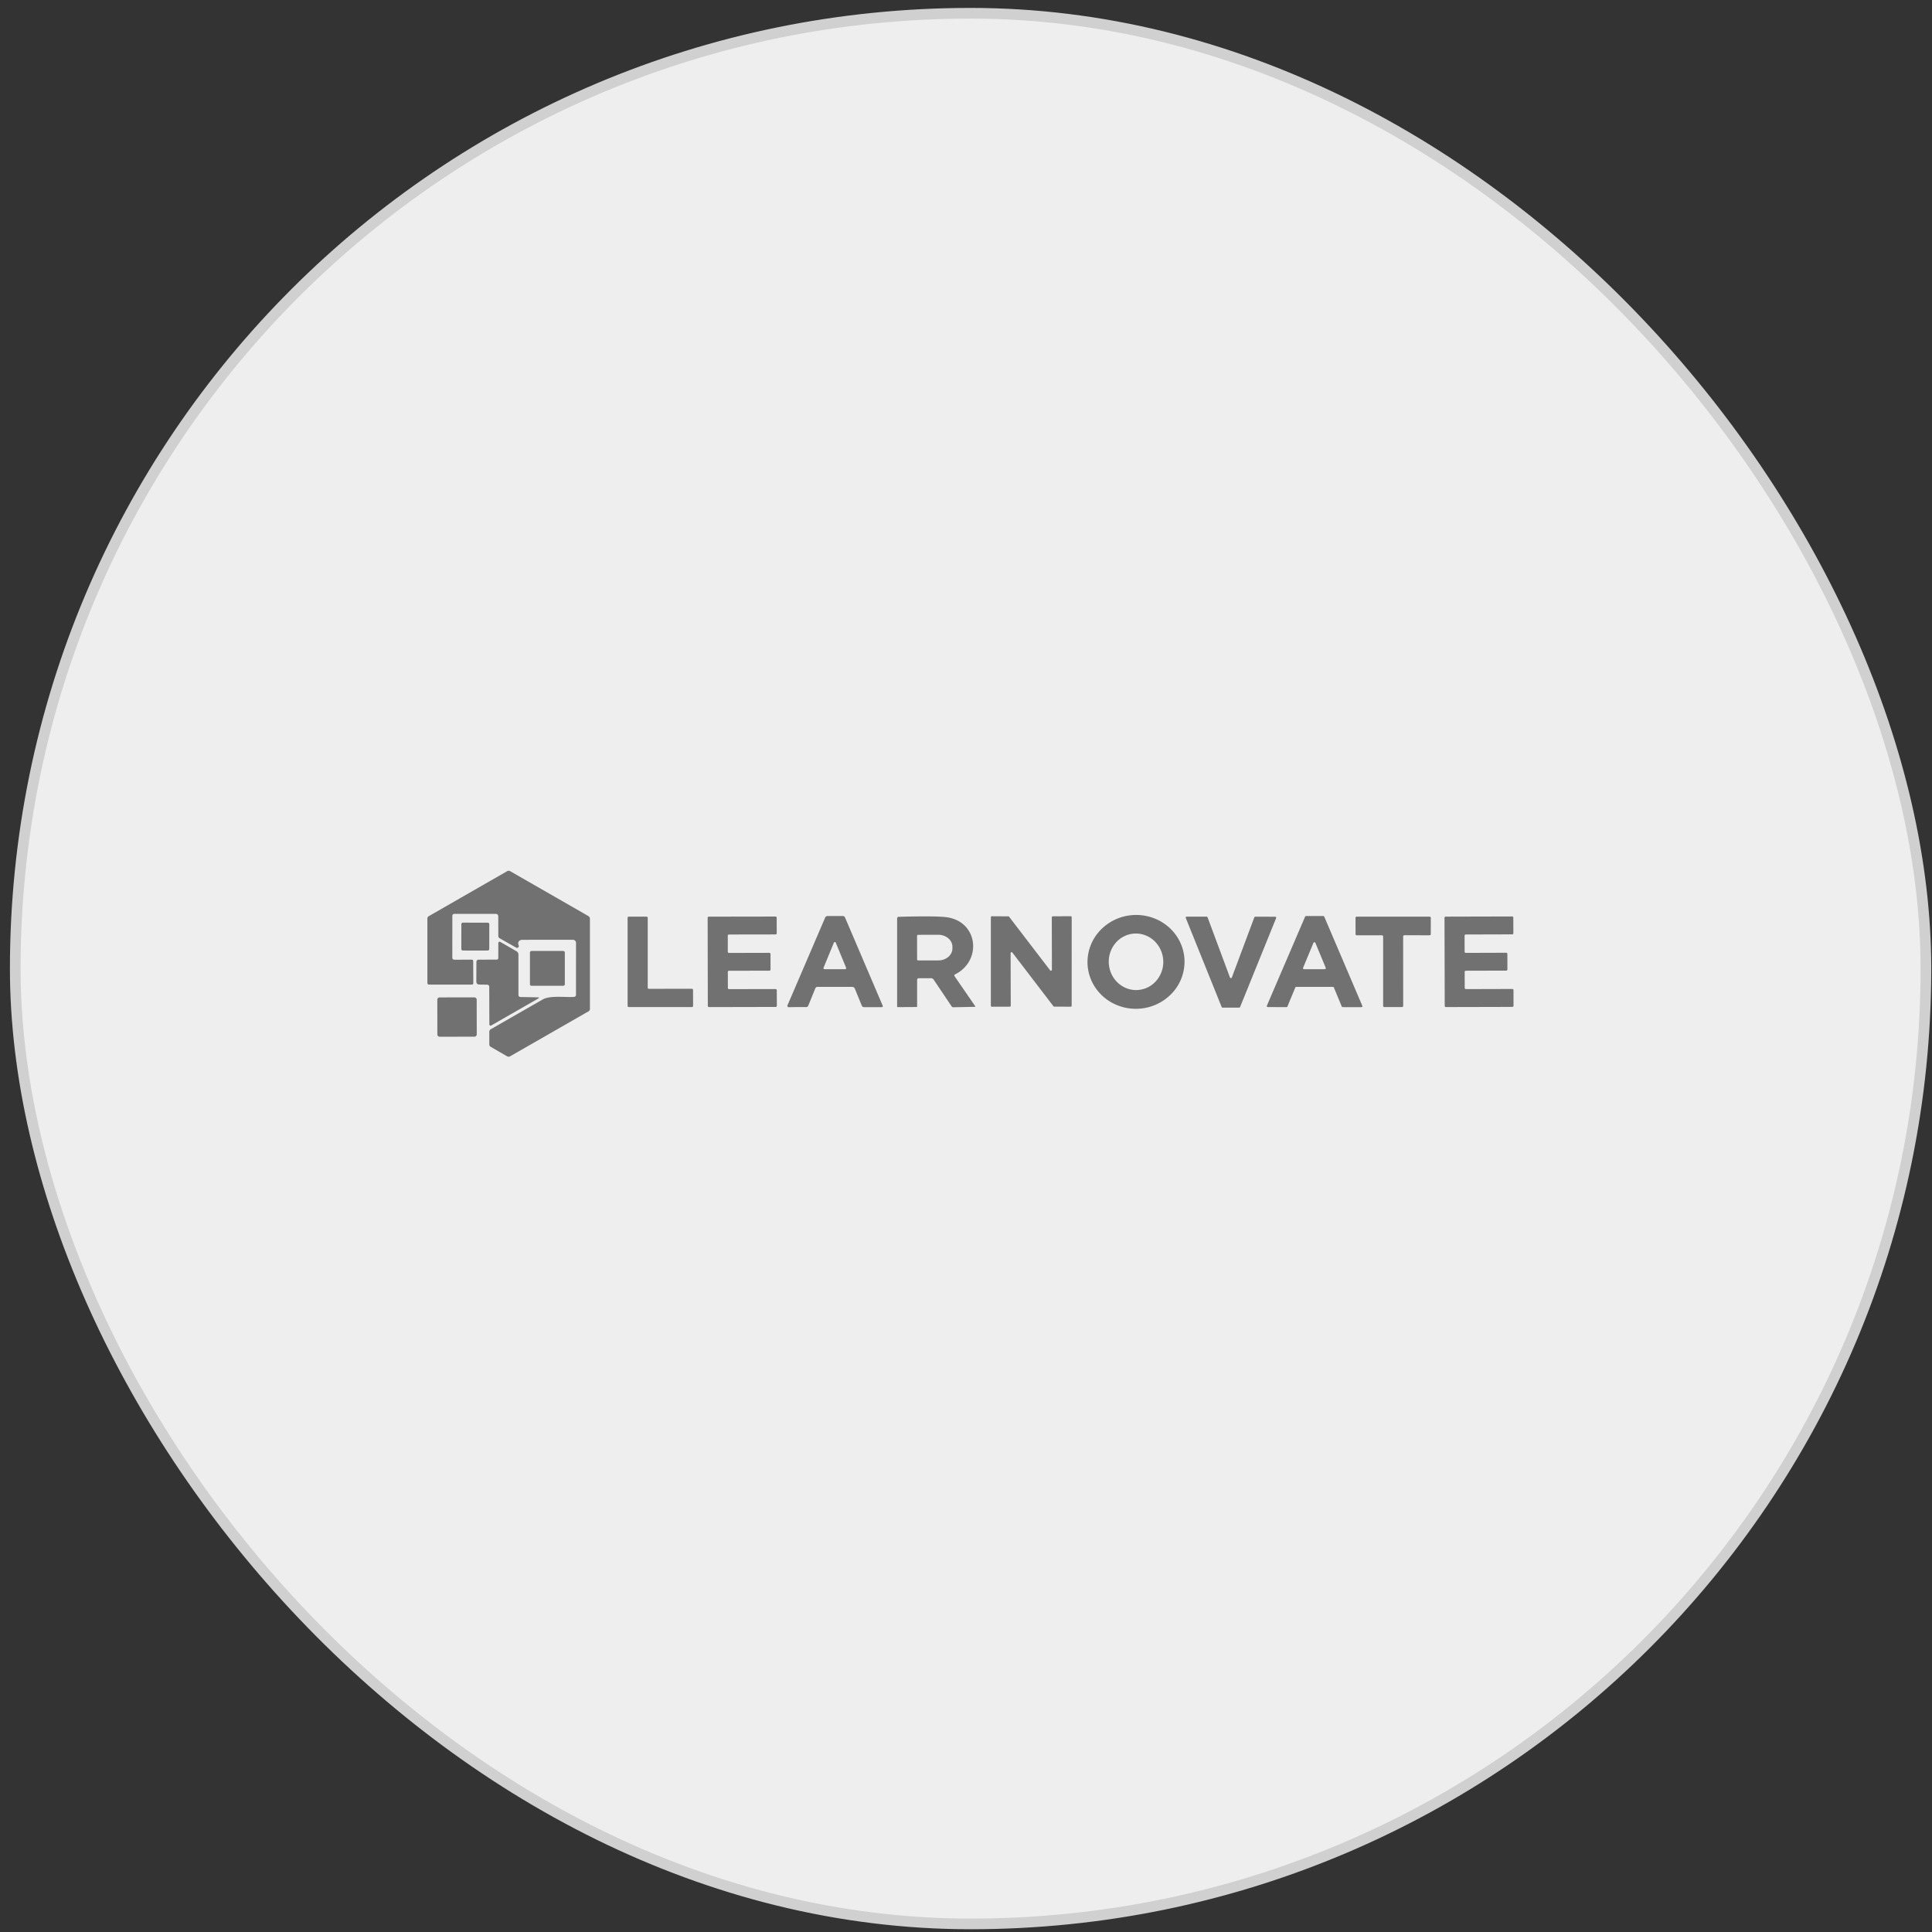 <svg width="181" height="181" fill="none" xmlns="http://www.w3.org/2000/svg"><rect width="100%" height="100%" fill="#333333" stroke="none"/><rect x="1.43" y="1.242" width="179" height="179" rx="89.5" fill="#EEE"/><rect x="1.43" y="1.242" width="179" height="179" rx="89.5" stroke="#D0D0D0"/><path d="m42.378 85.825-.003 3.871c0 .145.072.217.217.215l1.588-.006c.102 0 .153.052.153.156l.01 2.038c0 .094-.048.141-.142.141l-3.987.003c-.117 0-.175-.057-.175-.171v-5.999a.27.27 0 0 1 .147-.251l7.323-4.203a.277.277 0 0 1 .291 0l7.307 4.194c.107.06.16.153.16.275v8.424a.259.259 0 0 1-.138.239l-7.32 4.199a.3.3 0 0 1-.319 0l-1.517-.877a.257.257 0 0 1-.132-.227v-1.183a.26.26 0 0 1 .138-.239c1.539-.883 3.164-1.813 4.874-2.792.68-.392 2.09-.184 2.927-.236a.193.193 0 0 0 .181-.193l.003-4.87a.287.287 0 0 0-.084-.204.293.293 0 0 0-.204-.085c-1.576-.002-3.162-.001-4.76.003a.39.39 0 0 0-.245.083c-.133.1-.16.247-.08.441a.165.165 0 0 1-.236.206l-1.527-.865a.269.269 0 0 1-.144-.248l-.003-1.824a.224.224 0 0 0-.223-.224h-3.872c-.139 0-.208.07-.208.209Zm68.589 4.035a4.324 4.324 0 0 1-1.156 3.178 4.626 4.626 0 0 1-3.138 1.465 4.68 4.68 0 0 1-1.755-.237 4.56 4.56 0 0 1-1.526-.869 4.394 4.394 0 0 1-1.063-1.369 4.281 4.281 0 0 1-.44-1.66 4.324 4.324 0 0 1 1.156-3.177 4.626 4.626 0 0 1 3.138-1.465 4.68 4.68 0 0 1 1.755.237 4.57 4.57 0 0 1 1.526.869c.444.384.805.85 1.063 1.369.258.52.407 1.084.44 1.66Zm-4.377 2.889a2.505 2.505 0 0 0 1.754-.885 2.702 2.702 0 0 0 .633-1.914 2.764 2.764 0 0 0-.256-1 2.673 2.673 0 0 0-.605-.824 2.557 2.557 0 0 0-.862-.522 2.474 2.474 0 0 0-.988-.142 2.505 2.505 0 0 0-1.754.885 2.702 2.702 0 0 0-.633 1.914c.022.347.109.687.256 1 .148.313.354.593.605.824.252.23.545.408.862.522.317.114.653.162.988.142Zm-45.8-.112 4.03-.003a.108.108 0 0 1 .107.107l.006 1.499a.107.107 0 0 1-.107.107h-5.922a.107.107 0 0 1-.107-.107v-8.258a.107.107 0 0 1 .107-.107l1.67.003a.107.107 0 0 1 .108.107v6.544a.107.107 0 0 0 .107.108Zm7.398-1.584.003 1.505a.11.11 0 0 0 .11.11l4.362-.008a.11.11 0 0 1 .11.11l.007 1.456a.11.11 0 0 1-.11.11l-6.248.013a.11.11 0 0 1-.11-.11l-.015-8.252a.11.11 0 0 1 .11-.11l6.247-.01a.11.11 0 0 1 .11.11l.003 1.456a.11.11 0 0 1-.11.11l-4.365.007a.11.11 0 0 0-.11.11l.003 1.505a.11.11 0 0 0 .11.11l3.78-.009a.11.11 0 0 1 .11.11l.003 1.454a.11.11 0 0 1-.11.11l-3.78.003a.11.11 0 0 0-.102.068.11.11 0 0 0-.008.042Zm8.19 1.554c-.219.541-.435 1.072-.65 1.593-.04.103-.113.153-.218.15a40.891 40.891 0 0 0-1.615.01.126.126 0 0 1-.12-.175l3.525-8.208a.24.24 0 0 1 .24-.157h1.428a.215.215 0 0 1 .196.129l3.522 8.245c.045.107.01.16-.104.16l-1.612.003a.243.243 0 0 1-.243-.163l-.634-1.557a.267.267 0 0 0-.267-.18l-3.221-.004a.225.225 0 0 0-.227.154Zm.775-1.944a.099.099 0 0 0 .01.092.098.098 0 0 0 .082.043h1.931a.097.097 0 0 0 .082-.043.099.099 0 0 0 .01-.092l-.965-2.341a.098.098 0 0 0-.148-.047.098.098 0 0 0-.036.046l-.966 2.342Zm8.767 1.154v2.462c0 .04-.022.062-.065.064l-1.74.01c-.046 0-.068-.023-.068-.068V86.07c0-.118.058-.179.175-.18 2.378-.064 3.885-.048 4.52.048 2.903.439 3.262 4.08.749 5.34-.092.047-.109.112-.05.196l1.928 2.798a.03.03 0 0 1 .006.017.035.035 0 0 1-.004.018.033.033 0 0 1-.012.013.033.033 0 0 1-.017.005l-2.023.04a.18.18 0 0 1-.166-.086l-1.682-2.501a.294.294 0 0 0-.258-.135h-1.119c-.116 0-.174.058-.174.174Zm-.006-4.131.006 2.188a.107.107 0 0 0 .107.107l1.879-.003c.351 0 .688-.12.935-.33.248-.212.387-.497.386-.795v-.16a.976.976 0 0 0-.102-.428 1.131 1.131 0 0 0-.288-.364 1.363 1.363 0 0 0-.43-.242 1.532 1.532 0 0 0-.507-.084l-1.88.003a.107.107 0 0 0-.106.108Zm12.634 3.161-.01-4.91a.092.092 0 0 1 .093-.092l1.679-.01a.093.093 0 0 1 .092.092l-.003 8.295a.09.09 0 0 1-.057.085.091.091 0 0 1-.035.007l-1.545-.009a.092.092 0 0 1-.073-.037l-3.844-5.027a.092.092 0 0 0-.148.002.092.092 0 0 0-.017.053l.012 4.923a.092.092 0 0 1-.092.092l-1.68.003a.092.092 0 0 1-.092-.092v-8.291a.092.092 0 0 1 .092-.092l1.545.01a.091.091 0 0 1 .073.036l3.844 5.02a.092.092 0 0 0 .15-.002.092.092 0 0 0 .016-.056Zm16.858.726 2.106-5.63a.095.095 0 0 1 .092-.061l1.86.002c.016 0 .032.004.046.011a.087.087 0 0 1 .034.031.088.088 0 0 1 .016.044.091.091 0 0 1-.007.046l-3.375 8.328a.09.09 0 0 1-.035.043.097.097 0 0 1-.053.015h-1.548a.098.098 0 0 1-.054-.015.09.09 0 0 1-.035-.043l-3.36-8.337a.103.103 0 0 1-.007-.046.097.097 0 0 1 .096-.086l1.861.003a.096.096 0 0 1 .089.061l2.096 5.634a.096.096 0 0 0 .143.045.096.096 0 0 0 .035-.045Zm5.948.935-.742 1.788a.092.092 0 0 1-.086.055l-1.756-.003a.094.094 0 0 1-.076-.042.095.095 0 0 1-.007-.087l3.584-8.344a.091.091 0 0 1 .085-.055h1.619c.018 0 .036.005.051.015a.1.1 0 0 1 .035.04l3.567 8.353c.007.014.009.03.008.045a.107.107 0 0 1-.015.043.093.093 0 0 1-.078.04l-1.754-.002a.091.091 0 0 1-.085-.055l-.739-1.787a.087.087 0 0 0-.035-.041.091.091 0 0 0-.051-.015l-3.439-.003a.091.091 0 0 0-.051.015.087.087 0 0 0-.035.04Zm.73-1.848a.094.094 0 0 0-.008.05.09.09 0 0 0 .017.047.097.097 0 0 0 .037.033.104.104 0 0 0 .049.011h1.925a.103.103 0 0 0 .048-.011.097.097 0 0 0 .037-.033.104.104 0 0 0 .01-.096l-.966-2.327a.101.101 0 0 0-.184 0l-.965 2.326Zm7.385-3.038-2.363.003a.108.108 0 0 1-.078-.032.11.11 0 0 1-.033-.078l-.003-1.527a.11.11 0 0 1 .033-.078.108.108 0 0 1 .078-.032l6.832-.003c.029 0 .057.012.078.032.02.021.032.05.032.078l-.003 1.527c0 .03-.012.057-.032.078a.111.111 0 0 1-.078.032l-2.367-.003a.111.111 0 0 0-.078.032.113.113 0 0 0-.032.078l.003 6.508a.114.114 0 0 1-.032.078.111.111 0 0 1-.078.032h-1.658a.112.112 0 0 1-.079-.032.113.113 0 0 1-.032-.078v-6.504a.12.12 0 0 0-.008-.043.113.113 0 0 0-.102-.068Zm7.741.037.003 1.501a.111.111 0 0 0 .111.111l3.785-.012a.108.108 0 0 1 .11.11l.003 1.453c0 .03-.011.057-.032.078a.111.111 0 0 1-.078.032l-3.782.01a.108.108 0 0 0-.078.032.094.094 0 0 0-.024.035.103.103 0 0 0-.009.043l.003 1.502a.11.11 0 0 0 .111.11l4.349-.012c.015 0 .029.003.042.008a.101.101 0 0 1 .036.024c.01.01.019.023.024.036a.103.103 0 0 1 .009.042v1.46a.103.103 0 0 1-.009.041.105.105 0 0 1-.024.036.103.103 0 0 1-.036.024.107.107 0 0 1-.042.009l-6.222.015a.109.109 0 0 1-.11-.11l-.022-8.252c0-.014.003-.029.009-.042a.104.104 0 0 1 .059-.06.114.114 0 0 1 .042-.008l6.226-.016a.11.11 0 0 1 .11.111l.006 1.456a.11.11 0 0 1-.032.078.111.111 0 0 1-.078.032l-4.35.012a.111.111 0 0 0-.078.033.113.113 0 0 0-.032.078Z" fill="#717171"/><path d="M45.836 88.906a.147.147 0 0 1-.147.147l-2.323-.004a.147.147 0 0 1-.147-.147l.004-2.318a.147.147 0 0 1 .147-.147l2.324.005a.148.148 0 0 1 .135.09.145.145 0 0 1 .011.057l-.004 2.317Z" fill="#717171"/><path d="m45.621 92.25-.708-.013c-.192-.002-.288-.099-.288-.29l.006-1.81c0-.15.077-.227.23-.23l1.683-.008a.14.14 0 0 0 .138-.141l.003-1.41a.12.12 0 0 1 .18-.105l1.527.877a.357.357 0 0 1 .178.313v3.76c-.002.138.065.208.202.212l1.591.03c.163.003.175.045.034.126l-4.374 2.51a.113.113 0 0 1-.118.002.121.121 0 0 1-.06-.105l-.01-3.5c0-.144-.07-.216-.214-.218Z" fill="#717171"/><path d="M52.916 92.208a.147.147 0 0 1-.147.147h-2.973a.147.147 0 0 1-.148-.147V89.24a.147.147 0 0 1 .148-.147h2.973a.147.147 0 0 1 .147.147v2.967Zm-8.251 4.696a.218.218 0 0 1-.217.218l-3.256.005a.216.216 0 0 1-.218-.217l-.005-3.249a.218.218 0 0 1 .217-.218l3.255-.005a.218.218 0 0 1 .218.217l.006 3.249Z" fill="#717171"/></svg>